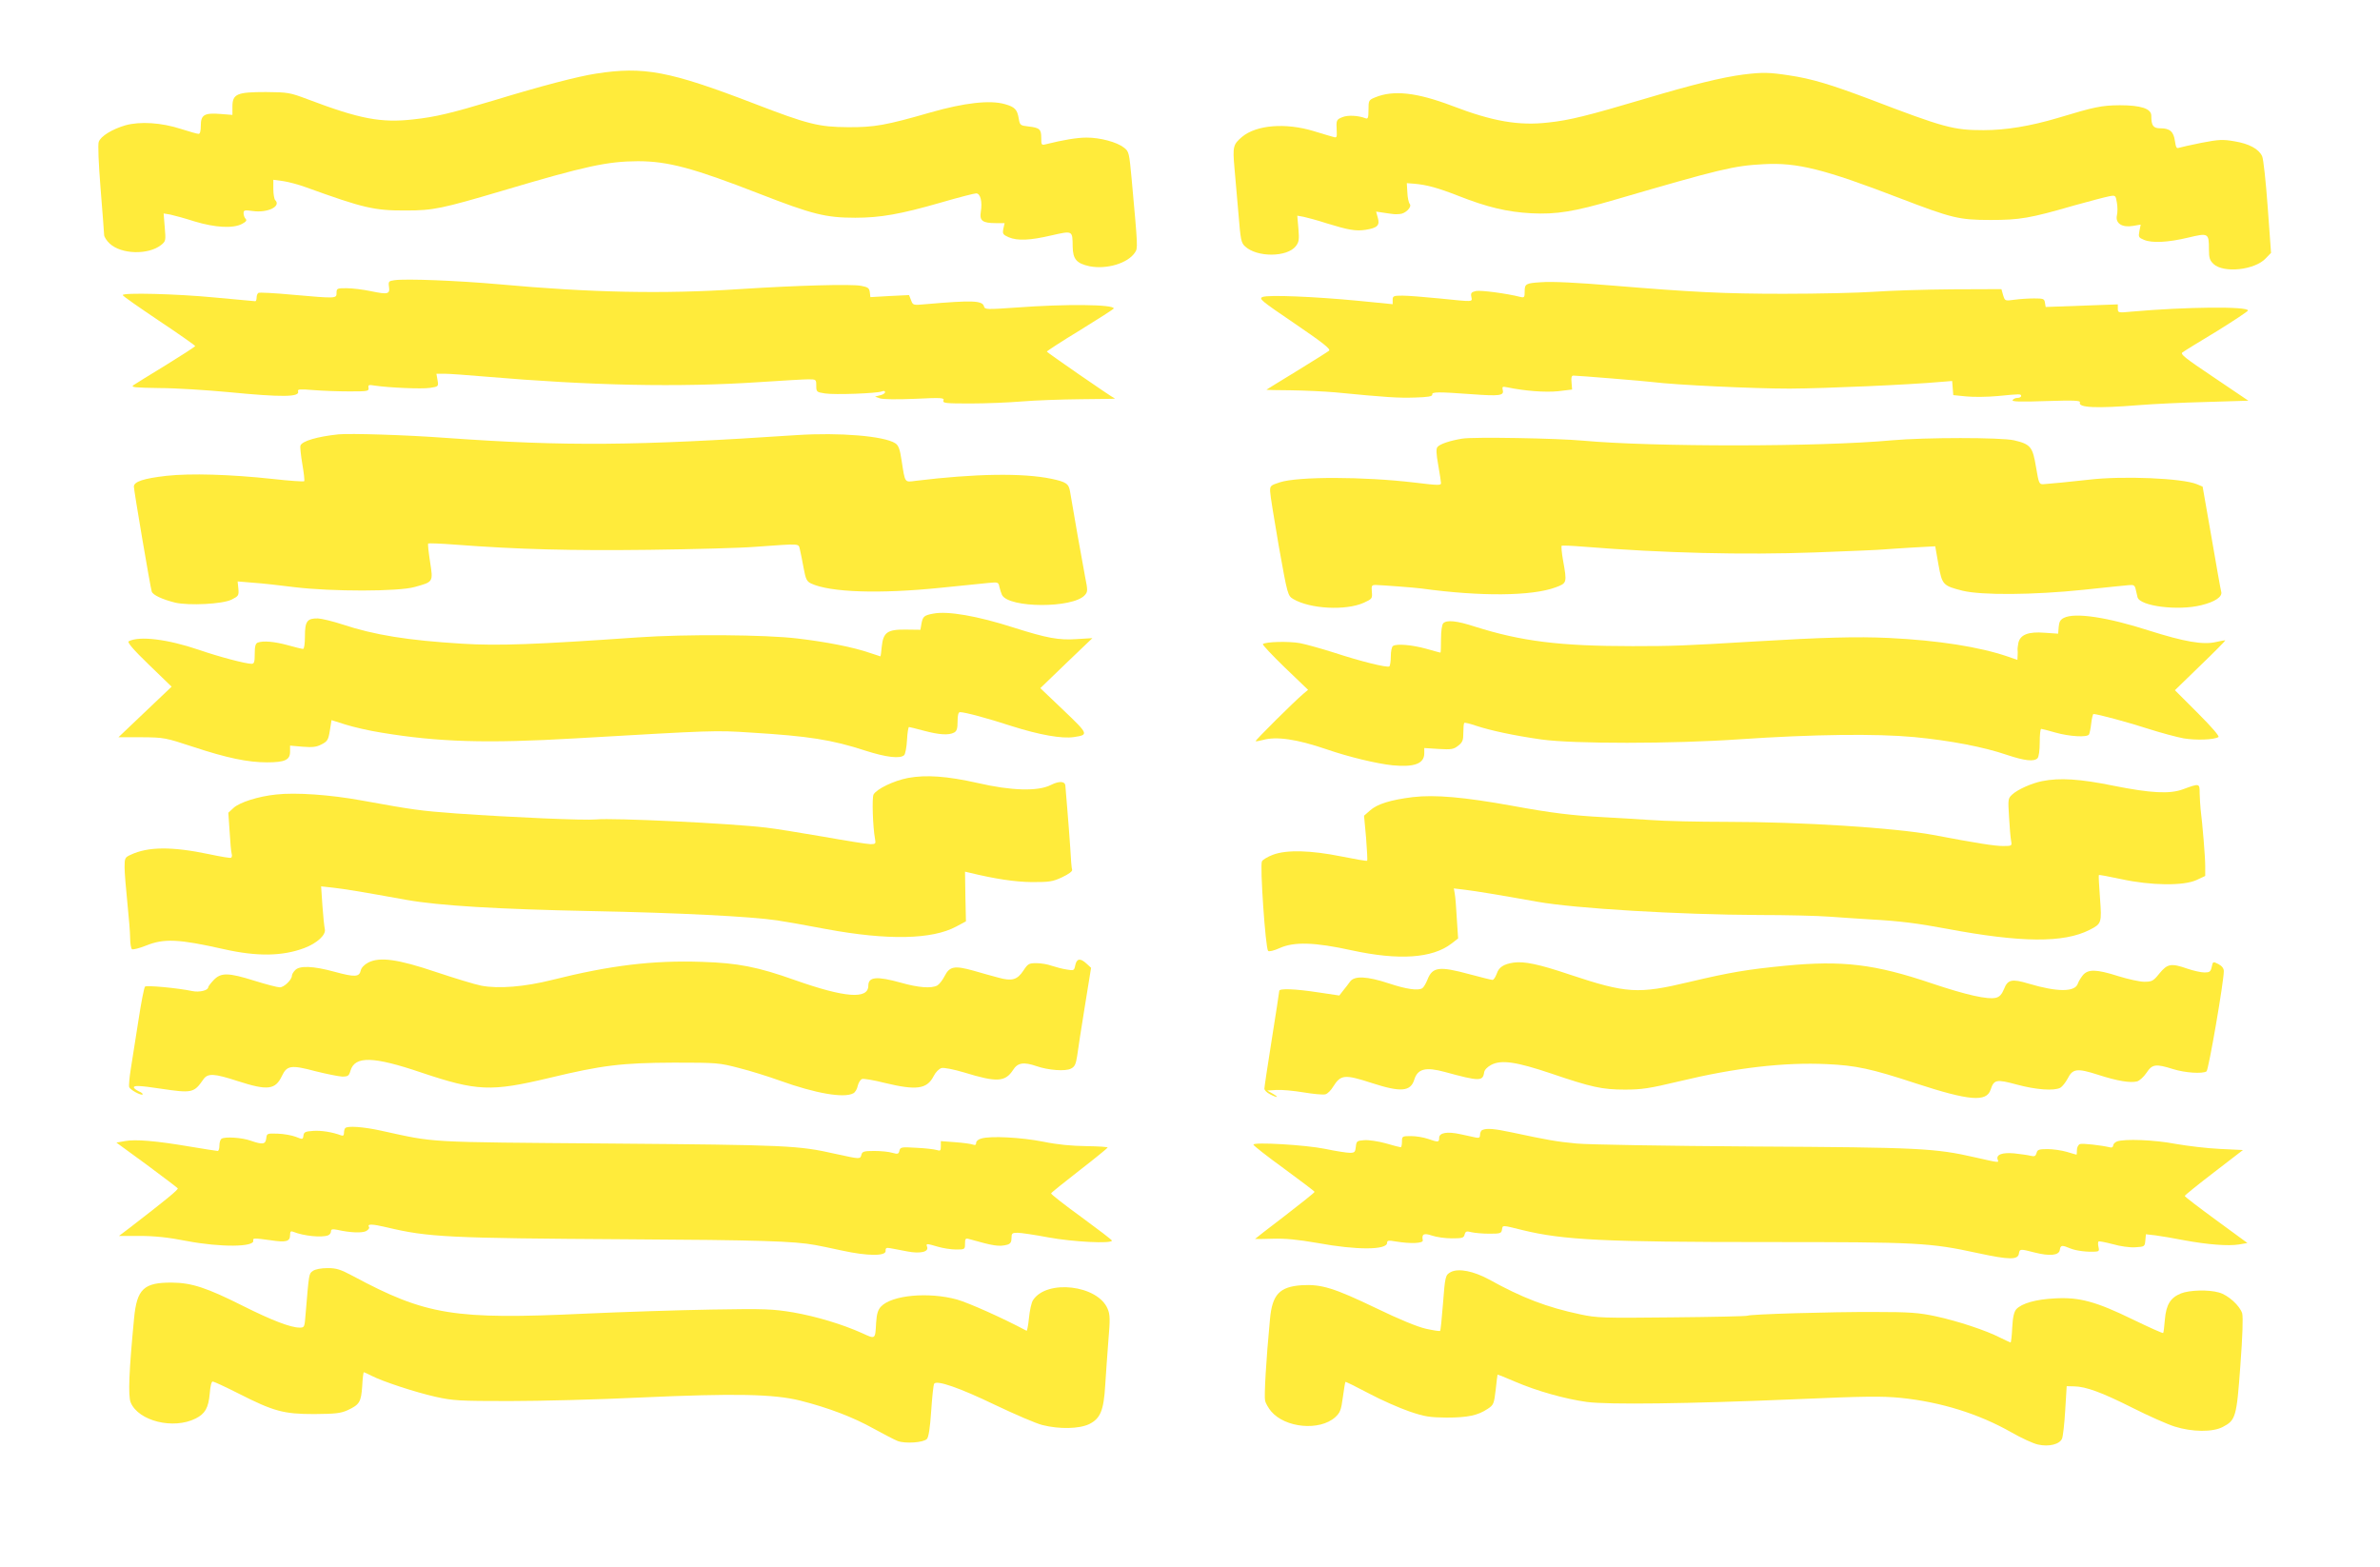<?xml version="1.0" standalone="no"?>
<!DOCTYPE svg PUBLIC "-//W3C//DTD SVG 20010904//EN"
 "http://www.w3.org/TR/2001/REC-SVG-20010904/DTD/svg10.dtd">
<svg version="1.0" xmlns="http://www.w3.org/2000/svg"
 width="1280pt" height="843pt" viewBox="0 0 1280 843"
 preserveAspectRatio="xMidYMid meet">
<g transform="translate(0,843) scale(0.1,-0.1)"
fill="#ffeb3b" stroke="none">
<path d="M3205 8034 c-97 -15 -290 -65 -549 -144 -230 -69 -313 -89 -432 -102
-175 -20 -289 2 -569 108 -96 36 -105 38 -225 39 -156 0 -180 -10 -180 -79 l0
-44 -63 5 c-87 7 -107 -4 -107 -62 0 -29 -4 -45 -12 -45 -7 0 -49 12 -93 26
-107 35 -222 42 -301 20 -71 -21 -132 -58 -143 -89 -5 -14 -1 -115 10 -252 10
-127 19 -238 19 -248 0 -11 14 -32 30 -47 62 -58 207 -62 276 -8 26 21 26 24
20 96 l-6 74 36 -6 c19 -4 78 -20 131 -37 110 -33 206 -39 255 -13 22 12 27
19 19 27 -6 6 -11 20 -11 30 0 17 5 18 50 12 79 -11 154 25 120 59 -5 5 -10
32 -10 59 l0 50 53 -7 c28 -4 84 -19 122 -33 310 -112 367 -126 540 -125 145
0 192 10 520 107 444 132 561 157 725 158 162 0 297 -36 654 -175 285 -111
357 -129 516 -129 134 0 243 19 458 81 96 28 182 50 192 50 23 0 34 -45 25
-99 -8 -48 9 -61 81 -61 l47 0 -7 -31 c-5 -27 -2 -31 29 -45 48 -20 114 -17
230 10 115 26 113 27 114 -60 1 -68 21 -91 91 -106 92 -18 206 16 244 74 16
24 16 23 -18 397 -13 139 -14 146 -41 167 -38 30 -128 54 -201 54 -52 0 -128
-13 -216 -35 -27 -7 -28 -6 -28 33 0 47 -8 55 -70 62 -43 5 -45 7 -51 42 -8
49 -21 63 -75 78 -80 23 -218 7 -397 -44 -243 -70 -305 -81 -447 -80 -156 1
-214 15 -507 128 -453 174 -591 200 -848 160z"/>
<path d="M9375 8029 c-114 -15 -270 -53 -528 -130 -307 -91 -406 -116 -521
-128 -158 -18 -298 6 -517 90 -190 72 -315 86 -414 45 -34 -14 -35 -17 -35
-67 0 -43 -3 -50 -16 -45 -39 15 -96 18 -124 6 -33 -13 -34 -16 -31 -74 2 -33
0 -38 -16 -33 -10 2 -58 17 -108 32 -152 46 -308 33 -385 -31 -48 -41 -51 -52
-41 -166 5 -56 15 -170 22 -252 11 -135 14 -152 35 -171 64 -60 226 -59 273 1
17 22 19 35 14 95 l-6 69 34 -6 c19 -4 75 -19 124 -35 117 -36 156 -43 209
-35 64 10 78 24 66 65 l-9 33 47 -7 c55 -8 51 -8 80 -6 30 1 67 38 54 54 -6 7
-12 34 -13 62 l-3 50 39 -3 c68 -6 125 -21 240 -66 155 -61 262 -86 390 -93
136 -7 232 9 451 73 566 165 639 183 800 191 180 10 326 -27 729 -182 282
-108 320 -118 490 -118 157 0 212 9 450 78 83 23 166 45 187 49 36 7 36 6 43
-34 4 -22 4 -53 0 -69 -9 -42 28 -66 86 -56 l42 7 -7 -35 c-6 -32 -4 -35 25
-47 43 -18 128 -14 237 12 109 26 112 25 112 -63 0 -46 4 -59 25 -79 54 -50
220 -33 280 30 l29 30 -18 247 c-10 137 -23 259 -30 273 -18 39 -70 67 -148
80 -64 11 -84 10 -178 -8 -59 -12 -113 -24 -122 -27 -12 -5 -16 3 -21 37 -7
50 -27 68 -78 68 -39 0 -49 14 -49 68 0 38 -57 56 -170 56 -98 -1 -133 -8
-335 -69 -145 -43 -276 -65 -397 -65 -161 0 -211 13 -608 165 -215 81 -317
112 -440 130 -105 16 -141 17 -245 4z"/>
<path d="M2121 6923 c-30 -4 -33 -7 -29 -35 6 -40 -6 -43 -97 -24 -43 9 -101
16 -131 16 -51 0 -54 -1 -54 -25 0 -31 0 -31 -238 -10 -95 9 -177 13 -182 10
-6 -4 -10 -15 -10 -26 0 -10 -3 -19 -7 -19 -5 0 -102 9 -218 20 -207 20 -495
27 -495 13 0 -5 88 -66 195 -138 107 -71 194 -133 195 -136 0 -3 -71 -49 -157
-102 -87 -53 -166 -102 -176 -109 -14 -11 8 -13 140 -15 87 0 255 -11 373 -22
288 -28 385 -27 373 5 -4 11 11 12 84 6 48 -4 135 -7 193 -7 97 0 105 1 102
19 -3 16 1 18 35 12 74 -11 251 -19 296 -12 45 7 46 7 40 42 l-6 34 44 0 c24
0 121 -7 214 -15 573 -49 1046 -59 1480 -30 121 8 239 15 263 15 41 0 42 -1
42 -34 0 -34 2 -35 47 -42 52 -8 279 0 306 11 10 4 17 3 17 -4 0 -6 -12 -14
-27 -17 l-27 -7 25 -9 c14 -6 93 -7 187 -3 147 7 162 6 156 -9 -5 -14 10 -16
143 -16 83 0 208 5 279 11 71 6 213 11 316 12 102 1 186 2 185 3 -29 15 -367
249 -367 253 0 3 81 56 180 116 99 61 180 113 180 116 0 22 -257 25 -524 5
-160 -11 -169 -11 -174 6 -8 32 -62 34 -314 12 -67 -6 -68 -6 -78 21 l-11 28
-104 -5 -104 -6 -3 26 c-3 23 -10 28 -48 35 -53 10 -345 2 -655 -18 -406 -27
-799 -19 -1290 26 -224 20 -503 31 -564 22z"/>
<path d="M8285 6912 c-78 -5 -85 -9 -85 -48 0 -33 -2 -36 -23 -31 -74 19 -213
37 -239 32 -25 -6 -29 -11 -25 -31 5 -29 17 -28 -173 -9 -80 8 -169 15 -197
15 -49 0 -53 -2 -53 -23 l0 -23 -182 18 c-239 23 -486 33 -517 21 -23 -9 -9
-20 172 -143 154 -105 194 -137 185 -146 -7 -6 -85 -55 -173 -109 -88 -54
-162 -99 -164 -101 -1 -1 57 -3 131 -3 73 -1 180 -6 238 -11 276 -27 342 -31
430 -28 69 2 94 6 93 16 -4 15 32 15 211 2 150 -11 176 -8 168 22 -4 19 -2 20
24 15 96 -20 205 -28 274 -21 l75 9 -3 38 c-3 26 0 37 10 37 23 0 392 -30 428
-35 118 -15 538 -35 735 -35 193 1 646 21 812 36 l62 5 3 -38 3 -38 70 -7 c39
-4 114 -3 169 2 122 12 126 12 126 0 0 -5 -9 -10 -19 -10 -11 0 -23 -5 -27
-12 -5 -8 39 -10 180 -5 154 5 187 3 182 -8 -10 -28 91 -32 315 -14 73 6 237
14 362 17 l229 7 -185 125 c-158 106 -183 126 -169 135 9 7 92 58 185 114 92
57 167 107 167 111 0 23 -332 20 -627 -6 -71 -7 -73 -6 -73 16 l0 23 -194 -7
-194 -7 -4 23 c-3 21 -8 23 -58 23 -30 0 -78 -3 -106 -7 -51 -7 -51 -7 -61 25
l-9 32 -264 -1 c-146 -1 -334 -7 -418 -13 -85 -6 -305 -11 -490 -11 -321 0
-493 9 -917 44 -193 16 -326 23 -390 18z"/>
<path d="M1820 6094 c-114 -12 -195 -36 -204 -60 -3 -7 2 -52 10 -100 8 -47
13 -89 10 -92 -3 -3 -79 2 -168 12 -231 25 -443 31 -572 17 -123 -14 -176 -31
-176 -58 0 -20 88 -539 96 -564 5 -19 58 -43 126 -60 74 -17 254 -8 303 16 38
19 40 22 37 59 l-4 39 84 -7 c45 -3 146 -14 223 -24 201 -24 556 -24 645 1
101 28 100 26 83 135 -8 52 -13 96 -10 99 3 2 68 0 144 -6 342 -26 623 -33
1043 -28 239 3 496 10 570 16 252 18 233 19 242 -14 4 -17 13 -61 20 -100 11
-60 17 -72 40 -83 102 -48 368 -57 698 -23 113 11 229 23 257 26 51 5 53 4 58
-22 4 -16 10 -35 14 -43 38 -71 381 -72 445 -1 16 18 17 25 2 98 -13 67 -66
366 -81 459 -7 43 -21 52 -100 69 -154 32 -411 28 -731 -11 -60 -8 -56 -13
-75 109 -9 62 -17 82 -34 93 -60 39 -299 59 -530 44 -869 -58 -1241 -61 -1888
-15 -215 16 -513 25 -577 19z"/>
<path d="M7864 6071 c-67 -11 -120 -29 -133 -45 -8 -9 -7 -36 4 -97 8 -46 15
-90 15 -97 0 -13 -13 -13 -145 3 -270 32 -624 33 -722 1 -50 -16 -53 -19 -52
-49 0 -18 22 -151 47 -297 47 -263 48 -264 78 -282 90 -53 281 -63 378 -20 46
21 47 23 44 59 -3 34 -1 37 22 37 34 -1 208 -14 245 -19 319 -44 594 -41 721
6 62 23 62 24 40 147 -7 40 -10 74 -7 77 4 2 56 0 116 -5 434 -35 861 -45
1248 -31 188 7 353 14 367 16 14 1 82 6 151 10 l127 7 17 -97 c20 -111 24
-115 130 -142 103 -25 382 -23 650 5 116 12 225 24 243 25 28 3 33 -1 38 -22
3 -15 8 -33 10 -43 13 -48 217 -74 342 -43 75 18 116 46 108 73 -3 9 -26 140
-52 291 l-48 274 -31 13 c-77 32 -398 46 -582 24 -99 -11 -209 -22 -243 -24
-23 -1 -25 3 -40 92 -18 109 -29 123 -118 144 -70 16 -479 16 -657 0 -387 -36
-1287 -36 -1660 -2 -141 13 -590 21 -651 11z"/>
<path d="M5020 5130 c-49 -9 -57 -15 -64 -53 l-6 -34 -80 1 c-98 1 -120 -15
-128 -93 -2 -28 -6 -51 -7 -51 -1 0 -27 9 -58 19 -87 30 -227 58 -387 77 -173
21 -603 24 -860 6 -546 -38 -749 -46 -943 -34 -296 18 -474 47 -646 104 -52
17 -111 31 -131 32 -58 1 -70 -15 -70 -95 0 -40 -4 -69 -10 -69 -6 0 -43 9
-82 20 -73 20 -133 25 -162 14 -12 -5 -16 -20 -16 -60 0 -45 -3 -54 -17 -54
-32 0 -176 38 -283 75 -170 58 -321 76 -378 46 -9 -5 26 -46 109 -126 l122
-118 -143 -136 -143 -136 124 0 c122 -1 127 -2 279 -52 179 -59 292 -83 396
-83 96 0 124 13 124 57 l0 33 68 -6 c53 -4 74 -2 102 13 31 16 36 24 44 74 l9
56 76 -24 c41 -13 127 -33 191 -43 307 -51 567 -59 1045 -31 744 43 749 44
945 31 310 -19 432 -38 614 -97 112 -36 188 -45 209 -24 6 6 13 43 15 81 2 39
7 70 11 70 3 0 39 -9 80 -20 83 -22 133 -25 162 -10 15 8 19 22 19 60 0 33 4
50 13 50 27 0 149 -33 278 -75 148 -47 270 -69 335 -59 80 12 79 15 -56 144
l-125 119 140 135 140 134 -82 -5 c-99 -7 -162 5 -342 62 -193 62 -353 90
-431 75z"/>
<path d="M11100 5107 c-19 -9 -26 -22 -28 -49 l-3 -36 -73 5 c-87 7 -131 -10
-141 -55 -3 -16 -5 -33 -4 -38 1 -5 1 -19 0 -31 l-1 -22 -52 18 c-152 52 -373
87 -640 100 -170 8 -356 3 -723 -19 -381 -23 -439 -25 -655 -25 -392 0 -598
26 -848 105 -98 32 -151 37 -170 18 -7 -7 -12 -42 -12 -85 0 -40 -1 -73 -3
-73 -1 0 -36 9 -77 21 -76 21 -158 28 -178 15 -7 -4 -12 -29 -12 -56 0 -27 -4
-51 -8 -54 -13 -8 -157 28 -297 74 -66 21 -148 44 -183 51 -60 11 -186 8 -200
-5 -3 -4 50 -60 118 -126 l125 -120 -25 -21 c-48 -40 -261 -252 -257 -255 2
-2 19 1 38 6 73 21 183 5 344 -50 119 -41 269 -77 355 -86 117 -11 170 9 170
65 l0 28 78 -5 c68 -4 80 -2 105 18 23 18 27 29 27 69 0 26 2 50 5 53 3 3 31
-4 63 -15 79 -26 204 -53 352 -74 172 -24 704 -24 1065 1 397 27 736 31 939
12 197 -19 374 -53 500 -96 96 -32 145 -37 164 -18 7 7 12 42 12 85 0 40 3 73
8 73 4 0 39 -9 77 -20 74 -21 170 -27 180 -10 3 5 9 32 12 60 3 27 9 50 12 50
22 0 195 -47 296 -80 66 -21 151 -44 189 -51 66 -11 163 -8 187 7 7 4 -35 53
-111 129 l-123 123 137 133 c75 72 135 133 134 135 -2 1 -25 -3 -51 -9 -69
-16 -170 2 -357 61 -226 73 -401 99 -460 69z"/>
<path d="M4883 4246 c-77 -15 -168 -59 -185 -89 -9 -18 -4 -174 8 -239 5 -25
3 -28 -24 -28 -16 0 -130 18 -253 40 -123 21 -262 44 -309 49 -191 23 -823 53
-913 44 -62 -6 -453 11 -752 32 -200 15 -228 19 -510 70 -169 31 -356 44 -460
32 -97 -10 -196 -42 -229 -72 l-28 -26 7 -102 c3 -56 8 -109 11 -119 3 -9 1
-18 -3 -21 -4 -3 -57 6 -118 19 -200 42 -329 41 -422 -3 -31 -14 -33 -18 -33
-67 0 -28 7 -114 15 -191 8 -77 15 -163 15 -192 0 -28 5 -55 10 -58 6 -3 39 5
74 19 98 40 177 36 421 -19 178 -40 313 -38 431 6 69 26 118 71 111 102 -3 12
-9 69 -13 126 l-7 104 64 -7 c61 -7 143 -20 397 -66 175 -31 492 -50 997 -60
462 -9 856 -29 995 -50 41 -6 161 -27 265 -47 330 -61 568 -56 698 14 l52 28
-3 134 -2 133 22 -5 c140 -34 246 -50 338 -51 93 0 111 2 162 26 36 17 56 32
54 40 -3 7 -7 60 -10 118 -4 58 -11 152 -16 210 -5 58 -9 112 -10 121 0 28
-31 31 -79 7 -69 -35 -212 -31 -393 11 -165 37 -277 45 -375 27z"/>
<path d="M10983 4229 c-56 -11 -132 -45 -161 -72 -23 -21 -23 -26 -17 -122 3
-55 8 -112 11 -127 5 -27 5 -28 -43 -28 -46 0 -141 15 -378 60 -206 38 -705
70 -1110 70 -148 0 -333 4 -410 10 -77 5 -189 12 -250 15 -170 9 -283 23 -490
61 -260 47 -417 61 -537 47 -120 -15 -191 -37 -230 -72 l-32 -28 11 -119 c5
-66 8 -121 6 -123 -2 -3 -64 8 -139 23 -164 33 -294 37 -368 9 -27 -10 -54
-26 -59 -35 -12 -19 19 -467 33 -482 5 -5 31 1 62 15 77 35 188 32 388 -12
253 -55 433 -43 536 36 l36 28 -7 106 c-3 58 -8 119 -11 134 l-5 29 58 -7 c58
-7 180 -27 393 -65 202 -36 757 -69 1190 -71 146 0 317 -4 380 -9 63 -5 165
-11 225 -15 149 -8 251 -21 405 -50 399 -75 629 -77 768 -6 65 33 66 37 56
172 -5 67 -8 122 -6 123 1 2 55 -8 120 -22 161 -35 335 -37 405 -5 l47 22 0
54 c0 48 -14 217 -25 307 -2 19 -4 57 -5 84 0 54 0 54 -90 21 -70 -26 -172
-21 -372 19 -181 37 -291 44 -385 25z"/>
<path d="M1980 3253 c-21 -11 -37 -28 -40 -43 -8 -35 -32 -36 -142 -6 -113 31
-188 34 -211 8 -10 -10 -17 -23 -17 -29 0 -22 -42 -63 -65 -63 -13 0 -74 16
-135 35 -143 45 -182 45 -221 4 -16 -17 -29 -34 -29 -38 0 -18 -49 -29 -86
-21 -75 16 -246 32 -254 24 -5 -5 -21 -86 -35 -179 -15 -94 -33 -210 -41 -260
-8 -49 -12 -95 -9 -102 5 -14 65 -47 72 -39 3 3 -6 11 -21 17 -14 7 -26 16
-26 21 0 11 31 10 144 -7 169 -25 179 -23 229 49 24 35 56 34 188 -9 158 -51
200 -46 235 28 27 57 49 61 180 26 60 -15 125 -28 144 -29 32 0 37 4 45 32 24
80 123 77 380 -10 301 -101 375 -104 690 -29 283 68 388 81 670 82 232 0 243
-1 350 -29 60 -15 159 -46 220 -68 192 -69 344 -95 394 -68 10 5 21 23 24 40
4 17 14 33 23 37 8 3 64 -6 122 -21 170 -41 227 -34 263 36 11 22 29 40 43 44
13 3 65 -7 122 -24 175 -54 220 -51 262 13 25 40 57 45 127 21 63 -22 156 -29
185 -13 20 10 26 23 33 67 4 30 22 150 41 265 l34 210 -25 23 c-33 30 -52 28
-60 -9 -6 -29 -7 -30 -47 -23 -22 3 -58 13 -80 20 -21 8 -58 14 -82 14 -40 0
-46 -3 -70 -40 -33 -50 -62 -58 -134 -38 -30 8 -92 25 -136 38 -101 28 -127
23 -154 -30 -11 -22 -29 -44 -39 -50 -32 -17 -101 -12 -196 15 -130 36 -175
32 -175 -16 0 -75 -126 -65 -395 30 -200 71 -306 92 -500 98 -266 9 -494 -19
-805 -97 -147 -37 -289 -49 -382 -31 -35 7 -143 40 -242 73 -207 70 -304 83
-366 51z"/>
<path d="M8140 3253 c-53 -8 -79 -25 -90 -59 -7 -19 -17 -34 -23 -34 -7 0 -61
14 -122 30 -165 45 -201 40 -228 -29 -9 -22 -21 -42 -28 -46 -22 -14 -86 -5
-179 26 -118 39 -186 42 -209 10 -9 -12 -25 -34 -37 -48 l-21 -27 -114 17
c-124 19 -209 22 -209 8 0 -5 -18 -122 -40 -260 -22 -138 -40 -258 -40 -266 0
-8 13 -21 30 -30 40 -21 52 -18 15 3 l-30 17 49 3 c27 2 93 -4 147 -13 54 -9
107 -14 118 -10 11 3 30 22 41 41 41 65 61 67 209 19 154 -50 207 -46 227 18
18 59 61 70 164 42 187 -51 205 -51 212 -2 2 13 17 29 38 40 55 29 137 16 324
-47 215 -73 272 -86 395 -86 90 0 131 6 294 45 298 72 563 103 792 92 155 -7
237 -24 477 -103 291 -95 382 -102 404 -34 18 54 30 57 141 27 103 -28 200
-35 234 -17 10 6 28 28 39 49 27 54 51 57 163 21 105 -34 174 -45 210 -36 13
3 36 24 51 46 31 47 49 50 144 20 64 -20 157 -26 179 -12 11 7 93 482 93 539
0 15 -10 28 -29 38 -29 15 -30 14 -36 -15 -6 -26 -11 -30 -39 -30 -18 0 -59 9
-91 20 -89 31 -108 27 -151 -25 -33 -41 -40 -45 -82 -45 -25 0 -87 14 -139 30
-119 38 -164 39 -192 4 -11 -14 -23 -34 -26 -44 -15 -46 -111 -46 -265 0 -90
27 -112 22 -132 -29 -12 -29 -24 -42 -43 -47 -45 -11 -160 15 -345 77 -307
104 -481 125 -791 95 -203 -20 -293 -35 -513 -87 -276 -66 -338 -62 -642 39
-169 57 -247 73 -304 65z"/>
<path d="M1857 2363 c-4 -3 -7 -15 -7 -26 0 -14 -5 -17 -16 -13 -45 17 -105
27 -149 24 -43 -3 -50 -6 -53 -25 -3 -22 -4 -22 -41 -7 -21 8 -64 16 -97 17
-58 2 -59 1 -62 -25 -4 -33 -19 -35 -83 -13 -47 17 -138 23 -157 11 -7 -4 -12
-20 -12 -37 0 -16 -4 -29 -9 -29 -6 0 -74 11 -153 24 -176 30 -289 40 -347 29
l-45 -8 163 -119 c89 -66 164 -123 167 -127 4 -7 -65 -63 -258 -212 l-58 -44
113 0 c78 0 154 -8 250 -27 183 -35 367 -33 359 2 -3 14 4 14 92 2 84 -13 106
-7 106 27 0 20 4 24 18 18 54 -22 151 -32 186 -19 9 3 16 13 16 21 0 12 7 14
33 9 71 -16 134 -18 156 -7 12 7 19 16 16 21 -12 19 15 18 96 -1 223 -53 326
-58 1294 -64 709 -4 898 -10 1010 -31 17 -3 82 -16 145 -30 138 -30 236 -30
233 -1 -1 15 4 18 25 14 15 -3 56 -10 90 -17 71 -14 119 -3 108 25 -7 18 -3
18 58 0 27 -8 71 -15 98 -15 47 0 48 1 48 31 0 28 3 31 23 25 131 -37 160 -42
205 -30 16 5 22 14 22 35 0 26 3 29 33 29 17 0 92 -11 166 -25 130 -24 341
-35 341 -17 0 4 -75 61 -165 127 -91 66 -164 123 -162 127 1 4 70 59 152 123
83 64 151 120 152 123 2 4 -50 7 -115 8 -79 1 -154 8 -232 24 -117 23 -281 32
-332 17 -16 -4 -28 -14 -28 -23 0 -11 -5 -14 -17 -10 -9 4 -52 10 -95 13 l-78
6 0 -28 c0 -24 -3 -26 -22 -20 -13 4 -62 10 -109 12 -81 5 -87 4 -92 -16 -4
-18 -9 -19 -38 -11 -19 6 -62 10 -97 10 -55 0 -65 -3 -69 -20 -7 -25 -5 -25
-138 4 -203 46 -258 48 -1220 56 -1004 8 -927 4 -1225 69 -95 21 -181 27 -193
14z"/>
<path d="M7973 2353 c-7 -2 -13 -14 -13 -25 0 -16 -5 -19 -22 -16 -13 3 -50
11 -83 18 -73 16 -115 8 -115 -20 0 -24 -5 -24 -60 -5 -23 8 -64 15 -91 15
-48 0 -49 -1 -49 -30 0 -16 -3 -30 -7 -30 -4 0 -40 9 -80 21 -40 11 -92 19
-116 17 -39 -3 -42 -5 -45 -35 -3 -29 -7 -33 -32 -33 -16 0 -76 9 -132 21
-108 22 -388 38 -387 23 0 -5 74 -63 165 -129 90 -66 164 -122 164 -125 0 -4
-72 -61 -160 -129 -88 -67 -160 -123 -160 -124 0 -1 42 -1 94 1 69 2 132 -4
242 -23 211 -39 374 -38 374 1 0 13 8 14 48 7 78 -13 147 -10 144 6 -7 34 5
41 49 26 23 -8 71 -15 106 -15 57 0 66 2 70 21 5 17 10 19 37 12 17 -4 60 -8
96 -8 60 0 65 2 68 23 4 24 -1 24 112 -4 218 -53 434 -64 1315 -64 813 0 873
-3 1135 -60 167 -36 213 -36 218 -2 4 26 7 26 84 6 82 -21 132 -16 136 14 4
26 11 27 56 8 31 -13 94 -21 140 -17 14 1 17 6 12 25 -3 12 -3 26 0 29 3 3 37
-4 76 -14 41 -12 93 -19 122 -17 50 3 51 4 54 37 l3 33 52 -6 c29 -4 97 -15
152 -26 130 -24 238 -32 296 -23 l46 8 -168 123 c-93 68 -169 126 -169 130 0
4 71 61 157 127 l156 120 -124 6 c-68 3 -175 16 -238 27 -114 22 -276 28 -316
13 -11 -5 -20 -14 -20 -22 -1 -8 -7 -12 -15 -10 -51 12 -150 23 -164 18 -9 -4
-16 -18 -16 -32 0 -14 -1 -25 -2 -25 -2 0 -25 7 -52 15 -27 8 -74 15 -104 15
-46 0 -55 -3 -59 -21 -5 -17 -11 -20 -32 -15 -14 4 -54 9 -88 13 -66 6 -99 -7
-89 -34 7 -17 9 -17 -119 12 -219 50 -299 54 -1198 59 -461 3 -887 10 -948 16
-107 10 -157 19 -349 60 -94 20 -134 23 -157 13z"/>
<path d="M1683 1595 c-22 -15 -21 -13 -39 -227 -6 -77 -6 -78 -33 -78 -48 0
-149 39 -303 116 -197 99 -277 125 -383 126 -152 1 -189 -34 -204 -193 -27
-280 -33 -416 -18 -452 42 -100 230 -146 349 -86 52 26 69 58 76 134 3 39 9
65 16 65 6 0 69 -29 140 -65 189 -96 242 -110 406 -110 115 1 142 4 180 21 64
30 72 44 78 129 2 41 6 75 9 75 2 0 21 -9 41 -19 63 -32 234 -88 344 -113 95
-21 126 -23 398 -23 162 0 479 8 704 19 509 23 718 19 861 -17 151 -38 286
-90 393 -150 53 -29 112 -60 130 -67 39 -15 138 -9 157 11 9 9 17 58 23 150 5
75 12 141 16 147 13 21 135 -21 326 -113 107 -51 223 -101 256 -109 91 -23
197 -21 252 5 60 30 78 73 86 209 4 58 11 166 17 240 10 115 9 141 -4 171 -53
128 -327 160 -401 47 -9 -13 -18 -56 -22 -96 -4 -40 -10 -71 -13 -69 -127 68
-311 150 -374 168 -153 42 -351 24 -409 -38 -16 -17 -23 -39 -26 -86 -5 -92
-3 -90 -75 -57 -107 48 -246 90 -372 112 -110 18 -148 20 -440 15 -176 -3
-482 -13 -680 -22 -702 -33 -853 -9 -1248 203 -66 35 -87 42 -135 42 -35 0
-66 -6 -79 -15z"/>
<path d="M7803 1589 c-30 -16 -31 -22 -43 -177 -6 -75 -12 -138 -15 -140 -2
-2 -37 3 -77 12 -47 11 -142 50 -268 111 -225 108 -293 129 -398 123 -121 -8
-160 -50 -172 -184 -21 -220 -32 -415 -26 -438 3 -13 18 -39 32 -56 76 -90
261 -107 345 -32 26 24 32 38 41 107 6 44 12 81 14 83 1 2 58 -26 126 -62 67
-36 166 -79 218 -97 83 -28 108 -32 200 -33 114 0 169 12 221 47 32 21 34 27
43 102 5 44 9 81 10 82 1 1 44 -16 95 -38 116 -50 269 -93 386 -109 115 -15
540 -10 1128 15 366 16 457 17 560 7 214 -22 418 -85 594 -185 54 -31 119 -61
144 -66 58 -13 116 1 129 32 5 12 13 81 17 152 l8 130 40 -1 c63 -1 148 -32
315 -116 85 -43 187 -88 225 -100 95 -30 206 -31 260 -2 69 36 74 53 94 330
12 160 15 258 10 280 -12 41 -76 100 -126 113 -56 16 -157 13 -203 -5 -57 -23
-80 -60 -87 -141 -3 -38 -7 -70 -9 -72 -2 -3 -75 30 -162 72 -199 97 -289 122
-422 114 -102 -5 -177 -27 -206 -58 -12 -14 -19 -42 -22 -99 -2 -44 -6 -80 -9
-80 -2 0 -27 12 -56 26 -76 39 -227 89 -347 115 -91 19 -135 23 -330 23 -235
1 -669 -12 -682 -20 -4 -3 -187 -7 -405 -9 -372 -4 -404 -3 -493 16 -181 38
-315 90 -492 188 -83 45 -163 61 -205 40z"/>
</g>
</svg>
